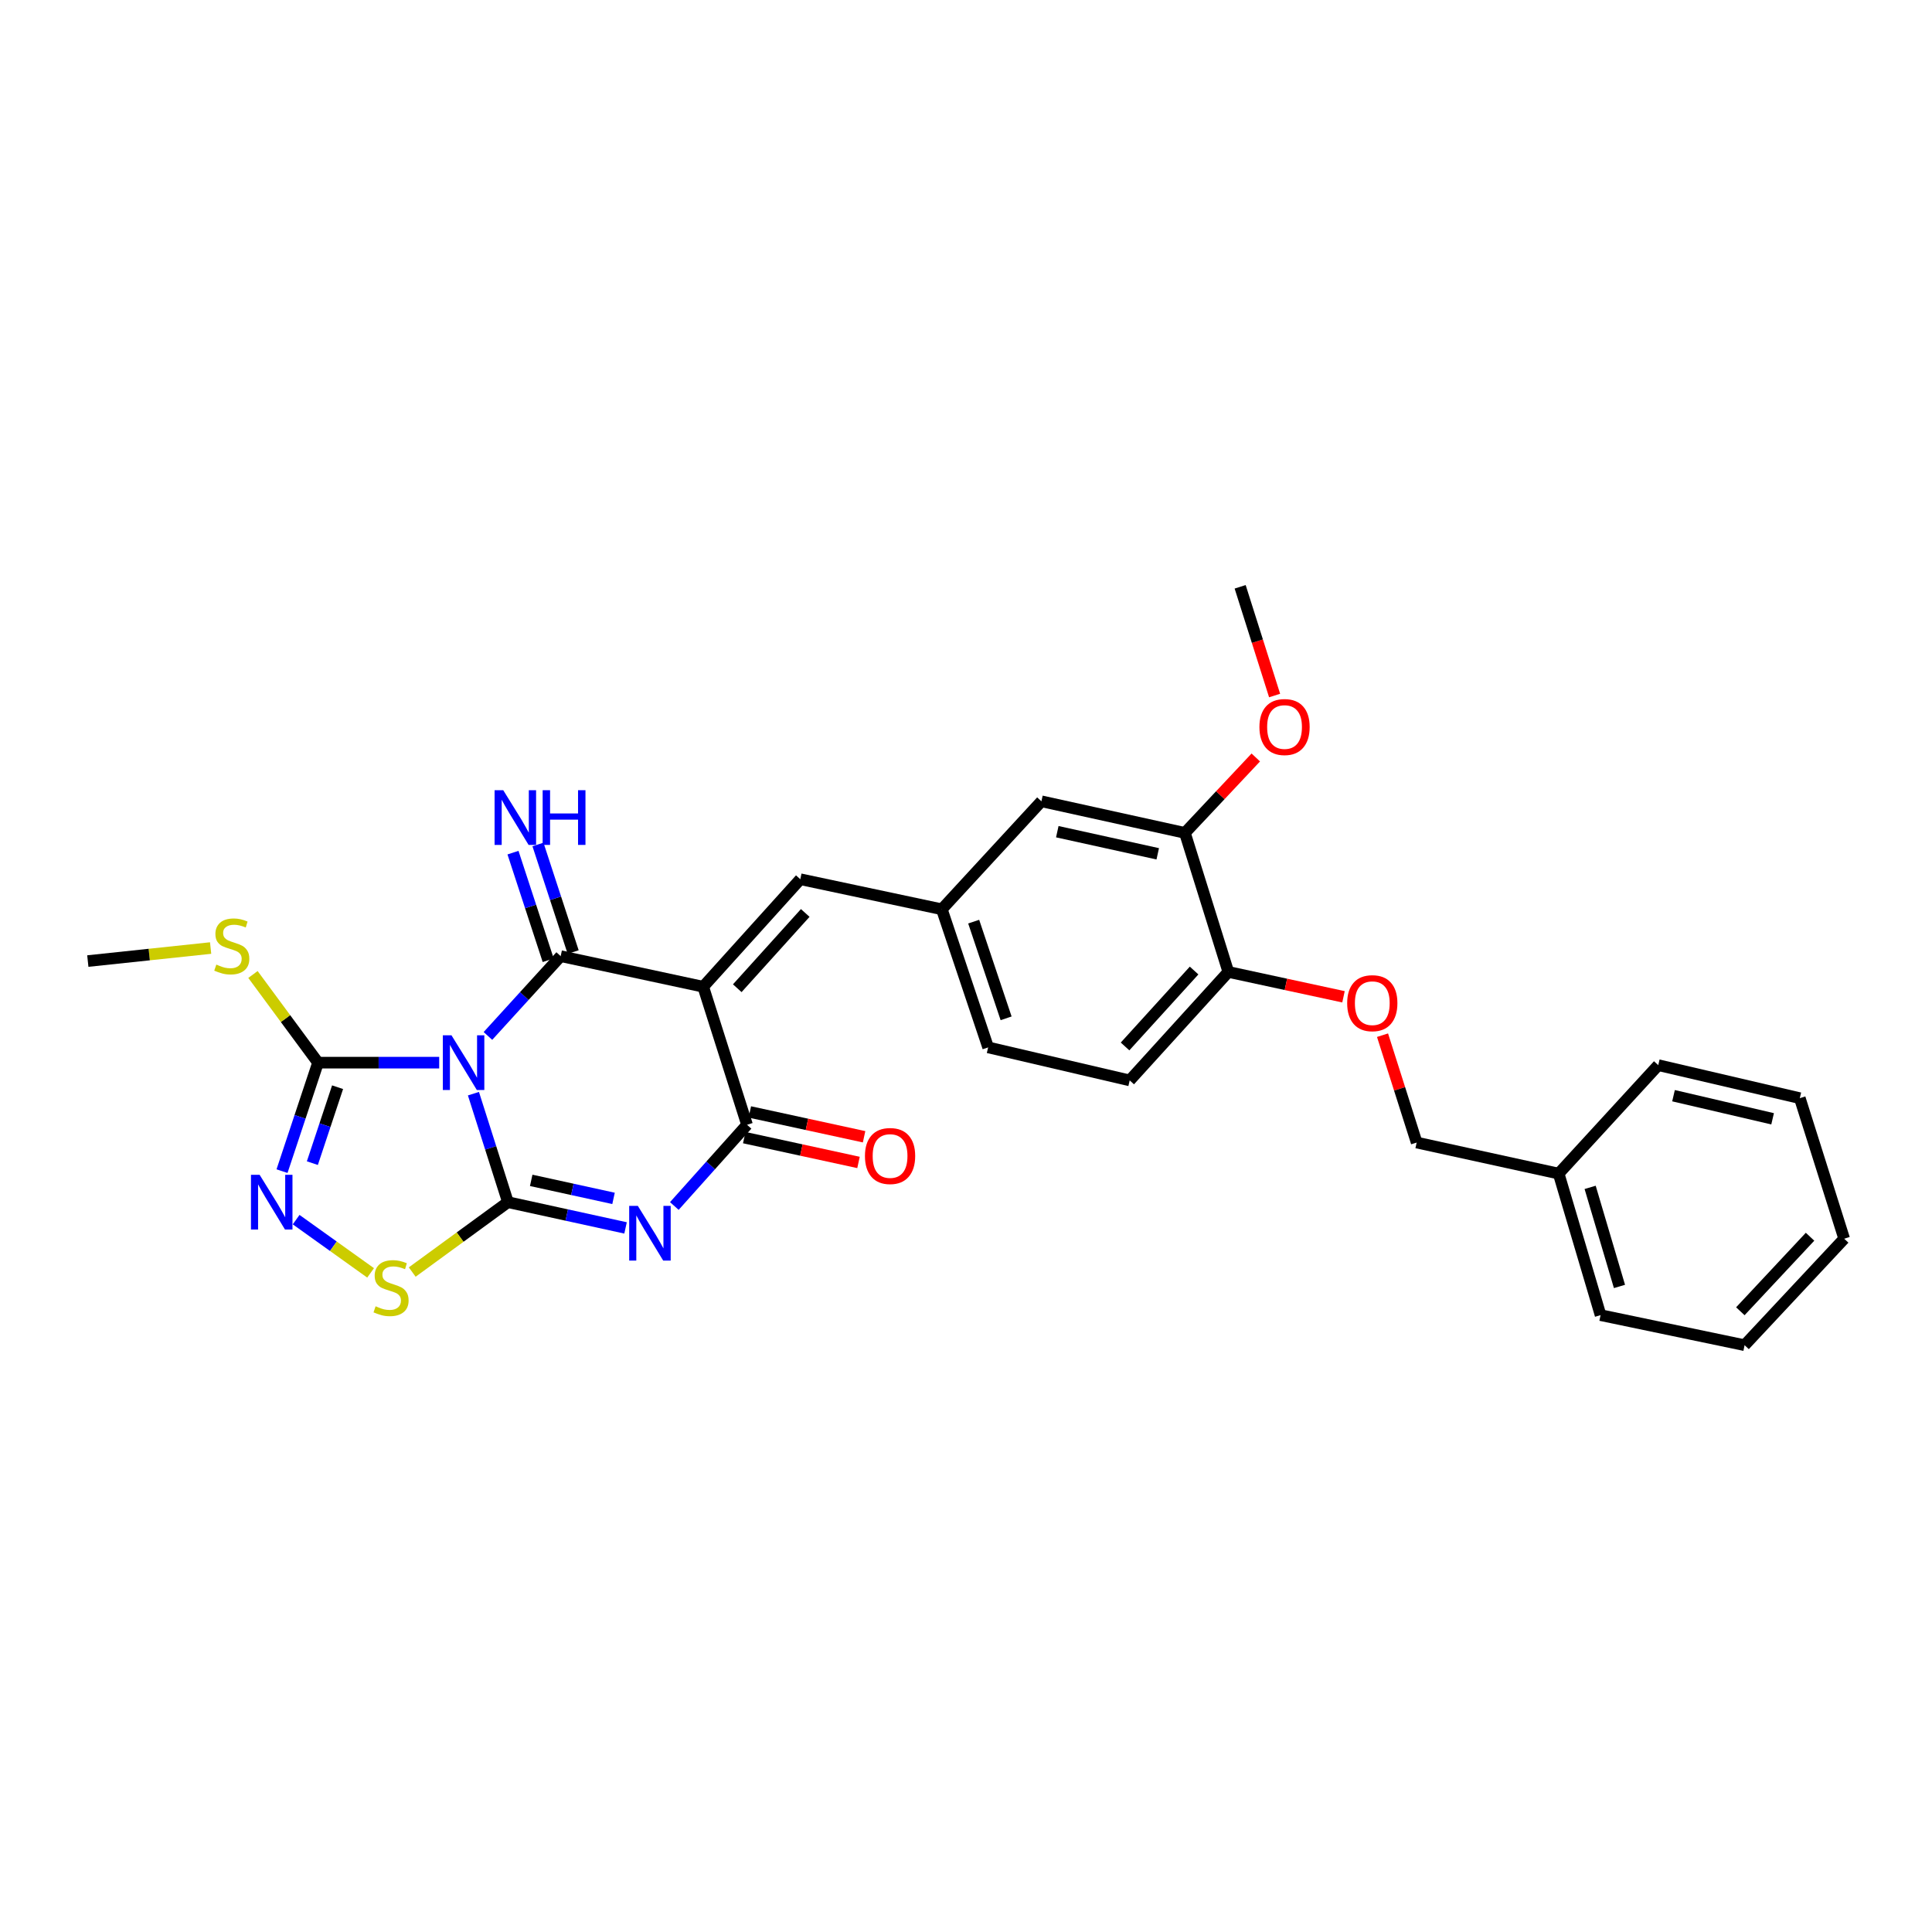 <?xml version='1.0' encoding='iso-8859-1'?>
<svg version='1.1' baseProfile='full'
              xmlns='http://www.w3.org/2000/svg'
                      xmlns:rdkit='http://www.rdkit.org/xml'
                      xmlns:xlink='http://www.w3.org/1999/xlink'
                  xml:space='preserve'
width='1000px' height='1000px' viewBox='0 0 1000 1000'>
<!-- END OF HEADER -->
<rect style='opacity:1.0;fill:#FFFFFF;stroke:none' width='1000' height='1000' x='0' y='0'> </rect>
<path class='bond-0' d='M 245.052,566.084 L 253.983,594.163' style='fill:none;fill-rule:evenodd;stroke:#0000FF;stroke-width:6px;stroke-linecap:butt;stroke-linejoin:miter;stroke-opacity:1' />
<path class='bond-0' d='M 253.983,594.163 L 262.913,622.242' style='fill:none;fill-rule:evenodd;stroke:#000000;stroke-width:6px;stroke-linecap:butt;stroke-linejoin:miter;stroke-opacity:1' />
<path class='bond-1' d='M 252.551,536.203 L 271.376,515.552' style='fill:none;fill-rule:evenodd;stroke:#0000FF;stroke-width:6px;stroke-linecap:butt;stroke-linejoin:miter;stroke-opacity:1' />
<path class='bond-1' d='M 271.376,515.552 L 290.202,494.9' style='fill:none;fill-rule:evenodd;stroke:#000000;stroke-width:6px;stroke-linecap:butt;stroke-linejoin:miter;stroke-opacity:1' />
<path class='bond-5' d='M 227.323,550.03 L 195.972,550.03' style='fill:none;fill-rule:evenodd;stroke:#0000FF;stroke-width:6px;stroke-linecap:butt;stroke-linejoin:miter;stroke-opacity:1' />
<path class='bond-5' d='M 195.972,550.03 L 164.621,550.03' style='fill:none;fill-rule:evenodd;stroke:#000000;stroke-width:6px;stroke-linecap:butt;stroke-linejoin:miter;stroke-opacity:1' />
<path class='bond-3' d='M 262.913,622.242 L 293.351,628.903' style='fill:none;fill-rule:evenodd;stroke:#000000;stroke-width:6px;stroke-linecap:butt;stroke-linejoin:miter;stroke-opacity:1' />
<path class='bond-3' d='M 293.351,628.903 L 323.788,635.564' style='fill:none;fill-rule:evenodd;stroke:#0000FF;stroke-width:6px;stroke-linecap:butt;stroke-linejoin:miter;stroke-opacity:1' />
<path class='bond-3' d='M 274.952,610.955 L 296.258,615.618' style='fill:none;fill-rule:evenodd;stroke:#000000;stroke-width:6px;stroke-linecap:butt;stroke-linejoin:miter;stroke-opacity:1' />
<path class='bond-3' d='M 296.258,615.618 L 317.565,620.281' style='fill:none;fill-rule:evenodd;stroke:#0000FF;stroke-width:6px;stroke-linecap:butt;stroke-linejoin:miter;stroke-opacity:1' />
<path class='bond-7' d='M 262.913,622.242 L 238.139,640.327' style='fill:none;fill-rule:evenodd;stroke:#000000;stroke-width:6px;stroke-linecap:butt;stroke-linejoin:miter;stroke-opacity:1' />
<path class='bond-7' d='M 238.139,640.327 L 213.365,658.413' style='fill:none;fill-rule:evenodd;stroke:#CCCC00;stroke-width:6px;stroke-linecap:butt;stroke-linejoin:miter;stroke-opacity:1' />
<path class='bond-2' d='M 290.202,494.9 L 363.978,510.736' style='fill:none;fill-rule:evenodd;stroke:#000000;stroke-width:6px;stroke-linecap:butt;stroke-linejoin:miter;stroke-opacity:1' />
<path class='bond-9' d='M 296.665,492.786 L 287.556,464.942' style='fill:none;fill-rule:evenodd;stroke:#000000;stroke-width:6px;stroke-linecap:butt;stroke-linejoin:miter;stroke-opacity:1' />
<path class='bond-9' d='M 287.556,464.942 L 278.448,437.097' style='fill:none;fill-rule:evenodd;stroke:#0000FF;stroke-width:6px;stroke-linecap:butt;stroke-linejoin:miter;stroke-opacity:1' />
<path class='bond-9' d='M 283.74,497.014 L 274.631,469.17' style='fill:none;fill-rule:evenodd;stroke:#000000;stroke-width:6px;stroke-linecap:butt;stroke-linejoin:miter;stroke-opacity:1' />
<path class='bond-9' d='M 274.631,469.17 L 265.523,441.326' style='fill:none;fill-rule:evenodd;stroke:#0000FF;stroke-width:6px;stroke-linecap:butt;stroke-linejoin:miter;stroke-opacity:1' />
<path class='bond-4' d='M 363.978,510.736 L 386.666,582.184' style='fill:none;fill-rule:evenodd;stroke:#000000;stroke-width:6px;stroke-linecap:butt;stroke-linejoin:miter;stroke-opacity:1' />
<path class='bond-8' d='M 363.978,510.736 L 414.234,455.085' style='fill:none;fill-rule:evenodd;stroke:#000000;stroke-width:6px;stroke-linecap:butt;stroke-linejoin:miter;stroke-opacity:1' />
<path class='bond-8' d='M 381.609,511.503 L 416.789,472.547' style='fill:none;fill-rule:evenodd;stroke:#000000;stroke-width:6px;stroke-linecap:butt;stroke-linejoin:miter;stroke-opacity:1' />
<path class='bond-30' d='M 349.033,624.224 L 367.849,603.204' style='fill:none;fill-rule:evenodd;stroke:#0000FF;stroke-width:6px;stroke-linecap:butt;stroke-linejoin:miter;stroke-opacity:1' />
<path class='bond-30' d='M 367.849,603.204 L 386.666,582.184' style='fill:none;fill-rule:evenodd;stroke:#000000;stroke-width:6px;stroke-linecap:butt;stroke-linejoin:miter;stroke-opacity:1' />
<path class='bond-11' d='M 385.222,588.829 L 414.791,595.253' style='fill:none;fill-rule:evenodd;stroke:#000000;stroke-width:6px;stroke-linecap:butt;stroke-linejoin:miter;stroke-opacity:1' />
<path class='bond-11' d='M 414.791,595.253 L 444.361,601.678' style='fill:none;fill-rule:evenodd;stroke:#FF0000;stroke-width:6px;stroke-linecap:butt;stroke-linejoin:miter;stroke-opacity:1' />
<path class='bond-11' d='M 388.109,575.54 L 417.679,581.964' style='fill:none;fill-rule:evenodd;stroke:#000000;stroke-width:6px;stroke-linecap:butt;stroke-linejoin:miter;stroke-opacity:1' />
<path class='bond-11' d='M 417.679,581.964 L 447.248,588.389' style='fill:none;fill-rule:evenodd;stroke:#FF0000;stroke-width:6px;stroke-linecap:butt;stroke-linejoin:miter;stroke-opacity:1' />
<path class='bond-6' d='M 164.621,550.03 L 155.298,578.105' style='fill:none;fill-rule:evenodd;stroke:#000000;stroke-width:6px;stroke-linecap:butt;stroke-linejoin:miter;stroke-opacity:1' />
<path class='bond-6' d='M 155.298,578.105 L 145.975,606.179' style='fill:none;fill-rule:evenodd;stroke:#0000FF;stroke-width:6px;stroke-linecap:butt;stroke-linejoin:miter;stroke-opacity:1' />
<path class='bond-6' d='M 174.731,562.738 L 168.204,582.391' style='fill:none;fill-rule:evenodd;stroke:#000000;stroke-width:6px;stroke-linecap:butt;stroke-linejoin:miter;stroke-opacity:1' />
<path class='bond-6' d='M 168.204,582.391 L 161.678,602.043' style='fill:none;fill-rule:evenodd;stroke:#0000FF;stroke-width:6px;stroke-linecap:butt;stroke-linejoin:miter;stroke-opacity:1' />
<path class='bond-16' d='M 164.621,550.03 L 147.776,527.21' style='fill:none;fill-rule:evenodd;stroke:#000000;stroke-width:6px;stroke-linecap:butt;stroke-linejoin:miter;stroke-opacity:1' />
<path class='bond-16' d='M 147.776,527.21 L 130.93,504.39' style='fill:none;fill-rule:evenodd;stroke:#CCCC00;stroke-width:6px;stroke-linecap:butt;stroke-linejoin:miter;stroke-opacity:1' />
<path class='bond-29' d='M 153.28,631.278 L 172.551,645.058' style='fill:none;fill-rule:evenodd;stroke:#0000FF;stroke-width:6px;stroke-linecap:butt;stroke-linejoin:miter;stroke-opacity:1' />
<path class='bond-29' d='M 172.551,645.058 L 191.822,658.837' style='fill:none;fill-rule:evenodd;stroke:#CCCC00;stroke-width:6px;stroke-linecap:butt;stroke-linejoin:miter;stroke-opacity:1' />
<path class='bond-12' d='M 414.234,455.085 L 487.489,470.641' style='fill:none;fill-rule:evenodd;stroke:#000000;stroke-width:6px;stroke-linecap:butt;stroke-linejoin:miter;stroke-opacity:1' />
<path class='bond-10' d='M 613.311,431.105 L 539.037,414.748' style='fill:none;fill-rule:evenodd;stroke:#000000;stroke-width:6px;stroke-linecap:butt;stroke-linejoin:miter;stroke-opacity:1' />
<path class='bond-10' d='M 599.246,441.932 L 547.254,430.483' style='fill:none;fill-rule:evenodd;stroke:#000000;stroke-width:6px;stroke-linecap:butt;stroke-linejoin:miter;stroke-opacity:1' />
<path class='bond-20' d='M 613.311,431.105 L 631.652,411.585' style='fill:none;fill-rule:evenodd;stroke:#000000;stroke-width:6px;stroke-linecap:butt;stroke-linejoin:miter;stroke-opacity:1' />
<path class='bond-20' d='M 631.652,411.585 L 649.993,392.065' style='fill:none;fill-rule:evenodd;stroke:#FF0000;stroke-width:6px;stroke-linecap:butt;stroke-linejoin:miter;stroke-opacity:1' />
<path class='bond-31' d='M 613.311,431.105 L 635.78,503.067' style='fill:none;fill-rule:evenodd;stroke:#000000;stroke-width:6px;stroke-linecap:butt;stroke-linejoin:miter;stroke-opacity:1' />
<path class='bond-14' d='M 487.489,470.641 L 539.037,414.748' style='fill:none;fill-rule:evenodd;stroke:#000000;stroke-width:6px;stroke-linecap:butt;stroke-linejoin:miter;stroke-opacity:1' />
<path class='bond-18' d='M 487.489,470.641 L 511.461,542.127' style='fill:none;fill-rule:evenodd;stroke:#000000;stroke-width:6px;stroke-linecap:butt;stroke-linejoin:miter;stroke-opacity:1' />
<path class='bond-18' d='M 503.978,477.04 L 520.759,527.081' style='fill:none;fill-rule:evenodd;stroke:#000000;stroke-width:6px;stroke-linecap:butt;stroke-linejoin:miter;stroke-opacity:1' />
<path class='bond-13' d='M 635.78,503.067 L 584.731,559.217' style='fill:none;fill-rule:evenodd;stroke:#000000;stroke-width:6px;stroke-linecap:butt;stroke-linejoin:miter;stroke-opacity:1' />
<path class='bond-13' d='M 618.061,502.342 L 582.326,541.646' style='fill:none;fill-rule:evenodd;stroke:#000000;stroke-width:6px;stroke-linecap:butt;stroke-linejoin:miter;stroke-opacity:1' />
<path class='bond-15' d='M 635.78,503.067 L 665.585,509.504' style='fill:none;fill-rule:evenodd;stroke:#000000;stroke-width:6px;stroke-linecap:butt;stroke-linejoin:miter;stroke-opacity:1' />
<path class='bond-15' d='M 665.585,509.504 L 695.391,515.941' style='fill:none;fill-rule:evenodd;stroke:#FF0000;stroke-width:6px;stroke-linecap:butt;stroke-linejoin:miter;stroke-opacity:1' />
<path class='bond-19' d='M 715.593,535.814 L 724.428,563.597' style='fill:none;fill-rule:evenodd;stroke:#FF0000;stroke-width:6px;stroke-linecap:butt;stroke-linejoin:miter;stroke-opacity:1' />
<path class='bond-19' d='M 724.428,563.597 L 733.264,591.379' style='fill:none;fill-rule:evenodd;stroke:#000000;stroke-width:6px;stroke-linecap:butt;stroke-linejoin:miter;stroke-opacity:1' />
<path class='bond-22' d='M 109.017,490.705 L 77.236,494.076' style='fill:none;fill-rule:evenodd;stroke:#CCCC00;stroke-width:6px;stroke-linecap:butt;stroke-linejoin:miter;stroke-opacity:1' />
<path class='bond-22' d='M 77.236,494.076 L 45.455,497.446' style='fill:none;fill-rule:evenodd;stroke:#000000;stroke-width:6px;stroke-linecap:butt;stroke-linejoin:miter;stroke-opacity:1' />
<path class='bond-17' d='M 584.731,559.217 L 511.461,542.127' style='fill:none;fill-rule:evenodd;stroke:#000000;stroke-width:6px;stroke-linecap:butt;stroke-linejoin:miter;stroke-opacity:1' />
<path class='bond-21' d='M 733.264,591.379 L 806.76,607.456' style='fill:none;fill-rule:evenodd;stroke:#000000;stroke-width:6px;stroke-linecap:butt;stroke-linejoin:miter;stroke-opacity:1' />
<path class='bond-23' d='M 659.734,360.004 L 650.817,331.868' style='fill:none;fill-rule:evenodd;stroke:#FF0000;stroke-width:6px;stroke-linecap:butt;stroke-linejoin:miter;stroke-opacity:1' />
<path class='bond-23' d='M 650.817,331.868 L 641.9,303.733' style='fill:none;fill-rule:evenodd;stroke:#000000;stroke-width:6px;stroke-linecap:butt;stroke-linejoin:miter;stroke-opacity:1' />
<path class='bond-24' d='M 806.76,607.456 L 828.451,680.711' style='fill:none;fill-rule:evenodd;stroke:#000000;stroke-width:6px;stroke-linecap:butt;stroke-linejoin:miter;stroke-opacity:1' />
<path class='bond-24' d='M 823.053,614.583 L 838.237,665.861' style='fill:none;fill-rule:evenodd;stroke:#000000;stroke-width:6px;stroke-linecap:butt;stroke-linejoin:miter;stroke-opacity:1' />
<path class='bond-25' d='M 806.76,607.456 L 858.309,551.322' style='fill:none;fill-rule:evenodd;stroke:#000000;stroke-width:6px;stroke-linecap:butt;stroke-linejoin:miter;stroke-opacity:1' />
<path class='bond-26' d='M 828.451,680.711 L 902.997,696.267' style='fill:none;fill-rule:evenodd;stroke:#000000;stroke-width:6px;stroke-linecap:butt;stroke-linejoin:miter;stroke-opacity:1' />
<path class='bond-27' d='M 858.309,551.322 L 931.578,568.411' style='fill:none;fill-rule:evenodd;stroke:#000000;stroke-width:6px;stroke-linecap:butt;stroke-linejoin:miter;stroke-opacity:1' />
<path class='bond-27' d='M 866.21,567.129 L 917.498,579.092' style='fill:none;fill-rule:evenodd;stroke:#000000;stroke-width:6px;stroke-linecap:butt;stroke-linejoin:miter;stroke-opacity:1' />
<path class='bond-32' d='M 902.997,696.267 L 954.545,641.152' style='fill:none;fill-rule:evenodd;stroke:#000000;stroke-width:6px;stroke-linecap:butt;stroke-linejoin:miter;stroke-opacity:1' />
<path class='bond-32' d='M 900.797,678.71 L 936.881,640.13' style='fill:none;fill-rule:evenodd;stroke:#000000;stroke-width:6px;stroke-linecap:butt;stroke-linejoin:miter;stroke-opacity:1' />
<path class='bond-28' d='M 931.578,568.411 L 954.545,641.152' style='fill:none;fill-rule:evenodd;stroke:#000000;stroke-width:6px;stroke-linecap:butt;stroke-linejoin:miter;stroke-opacity:1' />
<path  class='atom-0' d='M 233.686 535.87
L 242.966 550.87
Q 243.886 552.35, 245.366 555.03
Q 246.846 557.71, 246.926 557.87
L 246.926 535.87
L 250.686 535.87
L 250.686 564.19
L 246.806 564.19
L 236.846 547.79
Q 235.686 545.87, 234.446 543.67
Q 233.246 541.47, 232.886 540.79
L 232.886 564.19
L 229.206 564.19
L 229.206 535.87
L 233.686 535.87
' fill='#0000FF'/>
<path  class='atom-4' d='M 330.149 624.166
L 339.429 639.166
Q 340.349 640.646, 341.829 643.326
Q 343.309 646.006, 343.389 646.166
L 343.389 624.166
L 347.149 624.166
L 347.149 652.486
L 343.269 652.486
L 333.309 636.086
Q 332.149 634.166, 330.909 631.966
Q 329.709 629.766, 329.349 629.086
L 329.349 652.486
L 325.669 652.486
L 325.669 624.166
L 330.149 624.166
' fill='#0000FF'/>
<path  class='atom-7' d='M 134.381 608.082
L 143.661 623.082
Q 144.581 624.562, 146.061 627.242
Q 147.541 629.922, 147.621 630.082
L 147.621 608.082
L 151.381 608.082
L 151.381 636.402
L 147.501 636.402
L 137.541 620.002
Q 136.381 618.082, 135.141 615.882
Q 133.941 613.682, 133.581 613.002
L 133.581 636.402
L 129.901 636.402
L 129.901 608.082
L 134.381 608.082
' fill='#0000FF'/>
<path  class='atom-8' d='M 194.412 676.129
Q 194.732 676.249, 196.052 676.809
Q 197.372 677.369, 198.812 677.729
Q 200.292 678.049, 201.732 678.049
Q 204.412 678.049, 205.972 676.769
Q 207.532 675.449, 207.532 673.169
Q 207.532 671.609, 206.732 670.649
Q 205.972 669.689, 204.772 669.169
Q 203.572 668.649, 201.572 668.049
Q 199.052 667.289, 197.532 666.569
Q 196.052 665.849, 194.972 664.329
Q 193.932 662.809, 193.932 660.249
Q 193.932 656.689, 196.332 654.489
Q 198.772 652.289, 203.572 652.289
Q 206.852 652.289, 210.572 653.849
L 209.652 656.929
Q 206.252 655.529, 203.692 655.529
Q 200.932 655.529, 199.412 656.689
Q 197.892 657.809, 197.932 659.769
Q 197.932 661.289, 198.692 662.209
Q 199.492 663.129, 200.612 663.649
Q 201.772 664.169, 203.692 664.769
Q 206.252 665.569, 207.772 666.369
Q 209.292 667.169, 210.372 668.809
Q 211.492 670.409, 211.492 673.169
Q 211.492 677.089, 208.852 679.209
Q 206.252 681.289, 201.892 681.289
Q 199.372 681.289, 197.452 680.729
Q 195.572 680.209, 193.332 679.289
L 194.412 676.129
' fill='#CCCC00'/>
<path  class='atom-10' d='M 260.476 409.005
L 269.756 424.005
Q 270.676 425.485, 272.156 428.165
Q 273.636 430.845, 273.716 431.005
L 273.716 409.005
L 277.476 409.005
L 277.476 437.325
L 273.596 437.325
L 263.636 420.925
Q 262.476 419.005, 261.236 416.805
Q 260.036 414.605, 259.676 413.925
L 259.676 437.325
L 255.996 437.325
L 255.996 409.005
L 260.476 409.005
' fill='#0000FF'/>
<path  class='atom-10' d='M 280.876 409.005
L 284.716 409.005
L 284.716 421.045
L 299.196 421.045
L 299.196 409.005
L 303.036 409.005
L 303.036 437.325
L 299.196 437.325
L 299.196 424.245
L 284.716 424.245
L 284.716 437.325
L 280.876 437.325
L 280.876 409.005
' fill='#0000FF'/>
<path  class='atom-12' d='M 447.698 598.349
Q 447.698 591.549, 451.058 587.749
Q 454.418 583.949, 460.698 583.949
Q 466.978 583.949, 470.338 587.749
Q 473.698 591.549, 473.698 598.349
Q 473.698 605.229, 470.298 609.149
Q 466.898 613.029, 460.698 613.029
Q 454.458 613.029, 451.058 609.149
Q 447.698 605.269, 447.698 598.349
M 460.698 609.829
Q 465.018 609.829, 467.338 606.949
Q 469.698 604.029, 469.698 598.349
Q 469.698 592.789, 467.338 589.989
Q 465.018 587.149, 460.698 587.149
Q 456.378 587.149, 454.018 589.949
Q 451.698 592.749, 451.698 598.349
Q 451.698 604.069, 454.018 606.949
Q 456.378 609.829, 460.698 609.829
' fill='#FF0000'/>
<path  class='atom-16' d='M 697.296 519.24
Q 697.296 512.44, 700.656 508.64
Q 704.016 504.84, 710.296 504.84
Q 716.576 504.84, 719.936 508.64
Q 723.296 512.44, 723.296 519.24
Q 723.296 526.12, 719.896 530.04
Q 716.496 533.92, 710.296 533.92
Q 704.056 533.92, 700.656 530.04
Q 697.296 526.16, 697.296 519.24
M 710.296 530.72
Q 714.616 530.72, 716.936 527.84
Q 719.296 524.92, 719.296 519.24
Q 719.296 513.68, 716.936 510.88
Q 714.616 508.04, 710.296 508.04
Q 705.976 508.04, 703.616 510.84
Q 701.296 513.64, 701.296 519.24
Q 701.296 524.96, 703.616 527.84
Q 705.976 530.72, 710.296 530.72
' fill='#FF0000'/>
<path  class='atom-17' d='M 111.971 499.264
Q 112.291 499.384, 113.611 499.944
Q 114.931 500.504, 116.371 500.864
Q 117.851 501.184, 119.291 501.184
Q 121.971 501.184, 123.531 499.904
Q 125.091 498.584, 125.091 496.304
Q 125.091 494.744, 124.291 493.784
Q 123.531 492.824, 122.331 492.304
Q 121.131 491.784, 119.131 491.184
Q 116.611 490.424, 115.091 489.704
Q 113.611 488.984, 112.531 487.464
Q 111.491 485.944, 111.491 483.384
Q 111.491 479.824, 113.891 477.624
Q 116.331 475.424, 121.131 475.424
Q 124.411 475.424, 128.131 476.984
L 127.211 480.064
Q 123.811 478.664, 121.251 478.664
Q 118.491 478.664, 116.971 479.824
Q 115.451 480.944, 115.491 482.904
Q 115.491 484.424, 116.251 485.344
Q 117.051 486.264, 118.171 486.784
Q 119.331 487.304, 121.251 487.904
Q 123.811 488.704, 125.331 489.504
Q 126.851 490.304, 127.931 491.944
Q 129.051 493.544, 129.051 496.304
Q 129.051 500.224, 126.411 502.344
Q 123.811 504.424, 119.451 504.424
Q 116.931 504.424, 115.011 503.864
Q 113.131 503.344, 110.891 502.424
L 111.971 499.264
' fill='#CCCC00'/>
<path  class='atom-21' d='M 651.875 376.305
Q 651.875 369.505, 655.235 365.705
Q 658.595 361.905, 664.875 361.905
Q 671.155 361.905, 674.515 365.705
Q 677.875 369.505, 677.875 376.305
Q 677.875 383.185, 674.475 387.105
Q 671.075 390.985, 664.875 390.985
Q 658.635 390.985, 655.235 387.105
Q 651.875 383.225, 651.875 376.305
M 664.875 387.785
Q 669.195 387.785, 671.515 384.905
Q 673.875 381.985, 673.875 376.305
Q 673.875 370.745, 671.515 367.945
Q 669.195 365.105, 664.875 365.105
Q 660.555 365.105, 658.195 367.905
Q 655.875 370.705, 655.875 376.305
Q 655.875 382.025, 658.195 384.905
Q 660.555 387.785, 664.875 387.785
' fill='#FF0000'/>
</svg>
